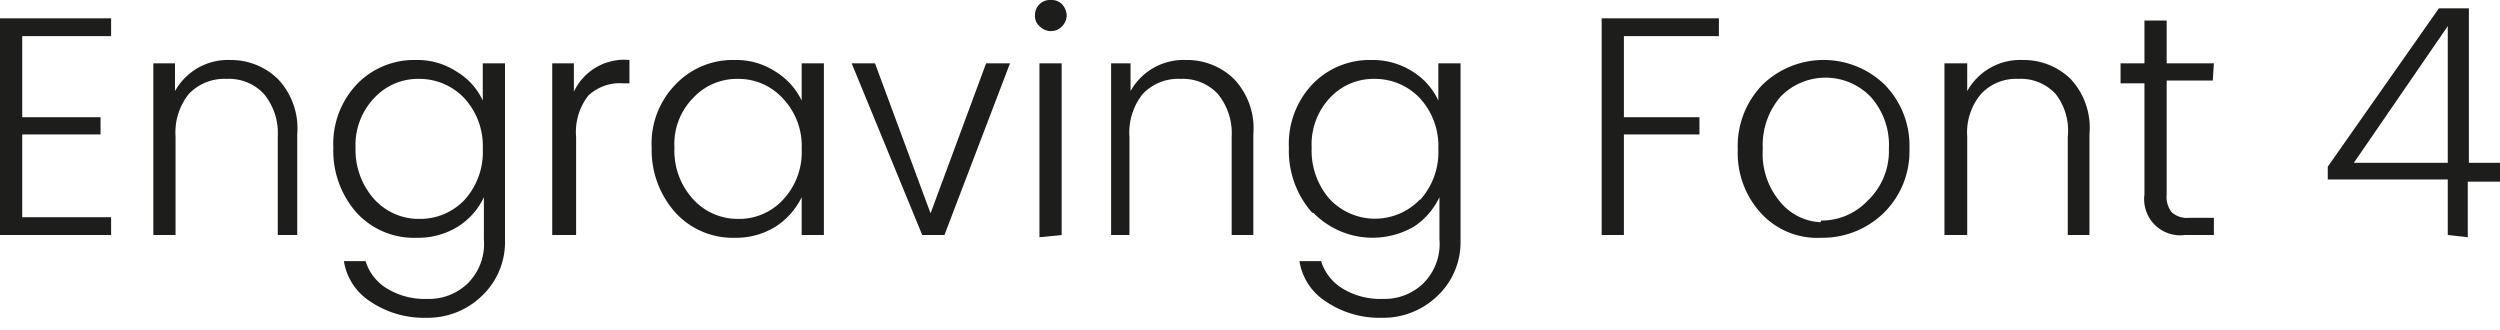 <?xml version="1.0" encoding="UTF-8"?> <svg xmlns="http://www.w3.org/2000/svg" id="Layer_1" data-name="Layer 1" viewBox="0 0 45 5.94"><defs><style>.cls-1{fill:#1d1d1b;}</style></defs><path class="cls-1" d="M2,.33V.65H.4V2.11H1.81v.31H.4V3.91H2v.32H0V.33Z"></path><path class="cls-1" d="M3.15,1.14v.5a1.09,1.09,0,0,1,1-.56A1.21,1.21,0,0,1,5,1.42a1.29,1.29,0,0,1,.35,1V4.23H5V2.46a1.11,1.11,0,0,0-.25-.77.86.86,0,0,0-.67-.27.88.88,0,0,0-.68.27,1.11,1.11,0,0,0-.24.77V4.23h-.4V1.14Z"></path><path class="cls-1" d="M6.42,3.83A1.68,1.68,0,0,1,6,2.66a1.56,1.56,0,0,1,.42-1.14,1.43,1.43,0,0,1,1.07-.44,1.28,1.28,0,0,1,.73.21,1.17,1.17,0,0,1,.47.52V1.14h.4V4.33a1.33,1.33,0,0,1-.42,1,1.4,1.4,0,0,1-1,.39,1.72,1.72,0,0,1-1-.29,1.06,1.06,0,0,1-.48-.73h.39a.88.88,0,0,0,.38.49,1.3,1.3,0,0,0,.73.19,1,1,0,0,0,.73-.28,1,1,0,0,0,.29-.79V3.55a1.25,1.25,0,0,1-.47.53,1.35,1.35,0,0,1-.73.2A1.4,1.4,0,0,1,6.42,3.83ZM8.36,3.6a1.28,1.28,0,0,0,.33-.92,1.27,1.27,0,0,0-.33-.91,1.11,1.11,0,0,0-.81-.35,1.07,1.07,0,0,0-.81.34,1.22,1.22,0,0,0-.34.9,1.33,1.33,0,0,0,.34.93,1.08,1.08,0,0,0,.81.35A1.1,1.1,0,0,0,8.36,3.6Z"></path><path class="cls-1" d="M10.33,1.14v.51a1,1,0,0,1,1-.57V1.5h-.11a.83.83,0,0,0-.63.22,1.07,1.07,0,0,0-.22.75V4.23H9.94V1.14Z"></path><path class="cls-1" d="M12.16,3.83a1.69,1.69,0,0,1-.43-1.17,1.52,1.52,0,0,1,.43-1.14,1.42,1.42,0,0,1,1.07-.44,1.28,1.28,0,0,1,.73.21,1.24,1.24,0,0,1,.47.52V1.14h.4V4.23h-.4V3.55a1.32,1.32,0,0,1-.47.53,1.35,1.35,0,0,1-.73.2A1.4,1.4,0,0,1,12.16,3.83Zm1.93-.23a1.25,1.25,0,0,0,.34-.92,1.24,1.24,0,0,0-.34-.91,1.08,1.08,0,0,0-.81-.35,1.07,1.07,0,0,0-.8.34,1.18,1.18,0,0,0-.34.9,1.29,1.29,0,0,0,.34.93,1.08,1.08,0,0,0,.81.35A1.07,1.07,0,0,0,14.09,3.6Z"></path><path class="cls-1" d="M15.33,1.14h.42l1,2.7,1-2.7h.43L17,4.23h-.4Z"></path><path class="cls-1" d="M19.2.27a.28.28,0,0,1-.08.2.27.27,0,0,1-.2.09.29.29,0,0,1-.21-.09.24.24,0,0,1-.08-.2A.27.27,0,0,1,18.92,0a.26.26,0,0,1,.2.08A.32.32,0,0,1,19.2.27Zm-.49,4V1.14h.4V4.23Z"></path><path class="cls-1" d="M20.35,1.14v.5a1.09,1.09,0,0,1,1-.56,1.21,1.21,0,0,1,.86.34,1.29,1.29,0,0,1,.35,1V4.23h-.39V2.46a1.11,1.11,0,0,0-.25-.77.86.86,0,0,0-.67-.27.88.88,0,0,0-.68.27,1.11,1.11,0,0,0-.24.77V4.23H20V1.14Z"></path><path class="cls-1" d="M23.62,3.83a1.68,1.68,0,0,1-.42-1.17,1.56,1.56,0,0,1,.42-1.14,1.43,1.43,0,0,1,1.07-.44,1.33,1.33,0,0,1,.74.21,1.21,1.21,0,0,1,.46.52V1.14h.4V4.33a1.33,1.33,0,0,1-.42,1,1.4,1.4,0,0,1-1,.39,1.72,1.72,0,0,1-1-.29,1.06,1.06,0,0,1-.48-.73h.39a.88.88,0,0,0,.38.49,1.3,1.3,0,0,0,.73.19,1,1,0,0,0,.73-.28,1,1,0,0,0,.29-.79V3.55a1.3,1.3,0,0,1-.46.53,1.49,1.49,0,0,1-1.81-.25Zm1.94-.23a1.28,1.28,0,0,0,.33-.92,1.27,1.27,0,0,0-.33-.91,1.11,1.11,0,0,0-.81-.35,1.07,1.07,0,0,0-.81.34,1.22,1.22,0,0,0-.33.9,1.32,1.32,0,0,0,.33.93,1.12,1.12,0,0,0,1.62,0Z"></path><path class="cls-1" d="M28.83,4.23V.33h2.11V.65H29.23V2.11h1.36v.31H29.23V4.23Z"></path><path class="cls-1" d="M32.78,4.28a1.37,1.37,0,0,1-1.08-.44,1.6,1.6,0,0,1-.42-1.15,1.58,1.58,0,0,1,.44-1.16,1.58,1.58,0,0,1,2.21,0,1.57,1.57,0,0,1,.44,1.15,1.55,1.55,0,0,1-.47,1.16A1.58,1.58,0,0,1,32.78,4.28Zm0-.31a1.14,1.14,0,0,0,.83-.35A1.23,1.23,0,0,0,34,2.68a1.3,1.3,0,0,0-.33-.94,1.13,1.13,0,0,0-1.62,0,1.34,1.34,0,0,0-.32.94,1.34,1.34,0,0,0,.31.95A1,1,0,0,0,32.77,4Z"></path><path class="cls-1" d="M35.41,1.14v.5a1.09,1.09,0,0,1,1-.56,1.21,1.21,0,0,1,.86.34,1.29,1.29,0,0,1,.34,1V4.23h-.39V2.46A1.07,1.07,0,0,0,37,1.69a.85.85,0,0,0-.67-.27.86.86,0,0,0-.67.27,1.07,1.07,0,0,0-.25.77V4.23H35V1.14Z"></path><path class="cls-1" d="M39.83,1.45H39V3.5a.45.45,0,0,0,.09.32.41.41,0,0,0,.32.1h.44v.31h-.52a.65.65,0,0,1-.73-.73v-2h-.43V1.14h.43V.37H39v.77h.85Z"></path><path class="cls-1" d="M44.06,4.23v-1H41.9V3l2-2.85h.54V2.93H45v.34h-.58v1Zm0-1.3V.47L42.37,2.93Z"></path></svg> 